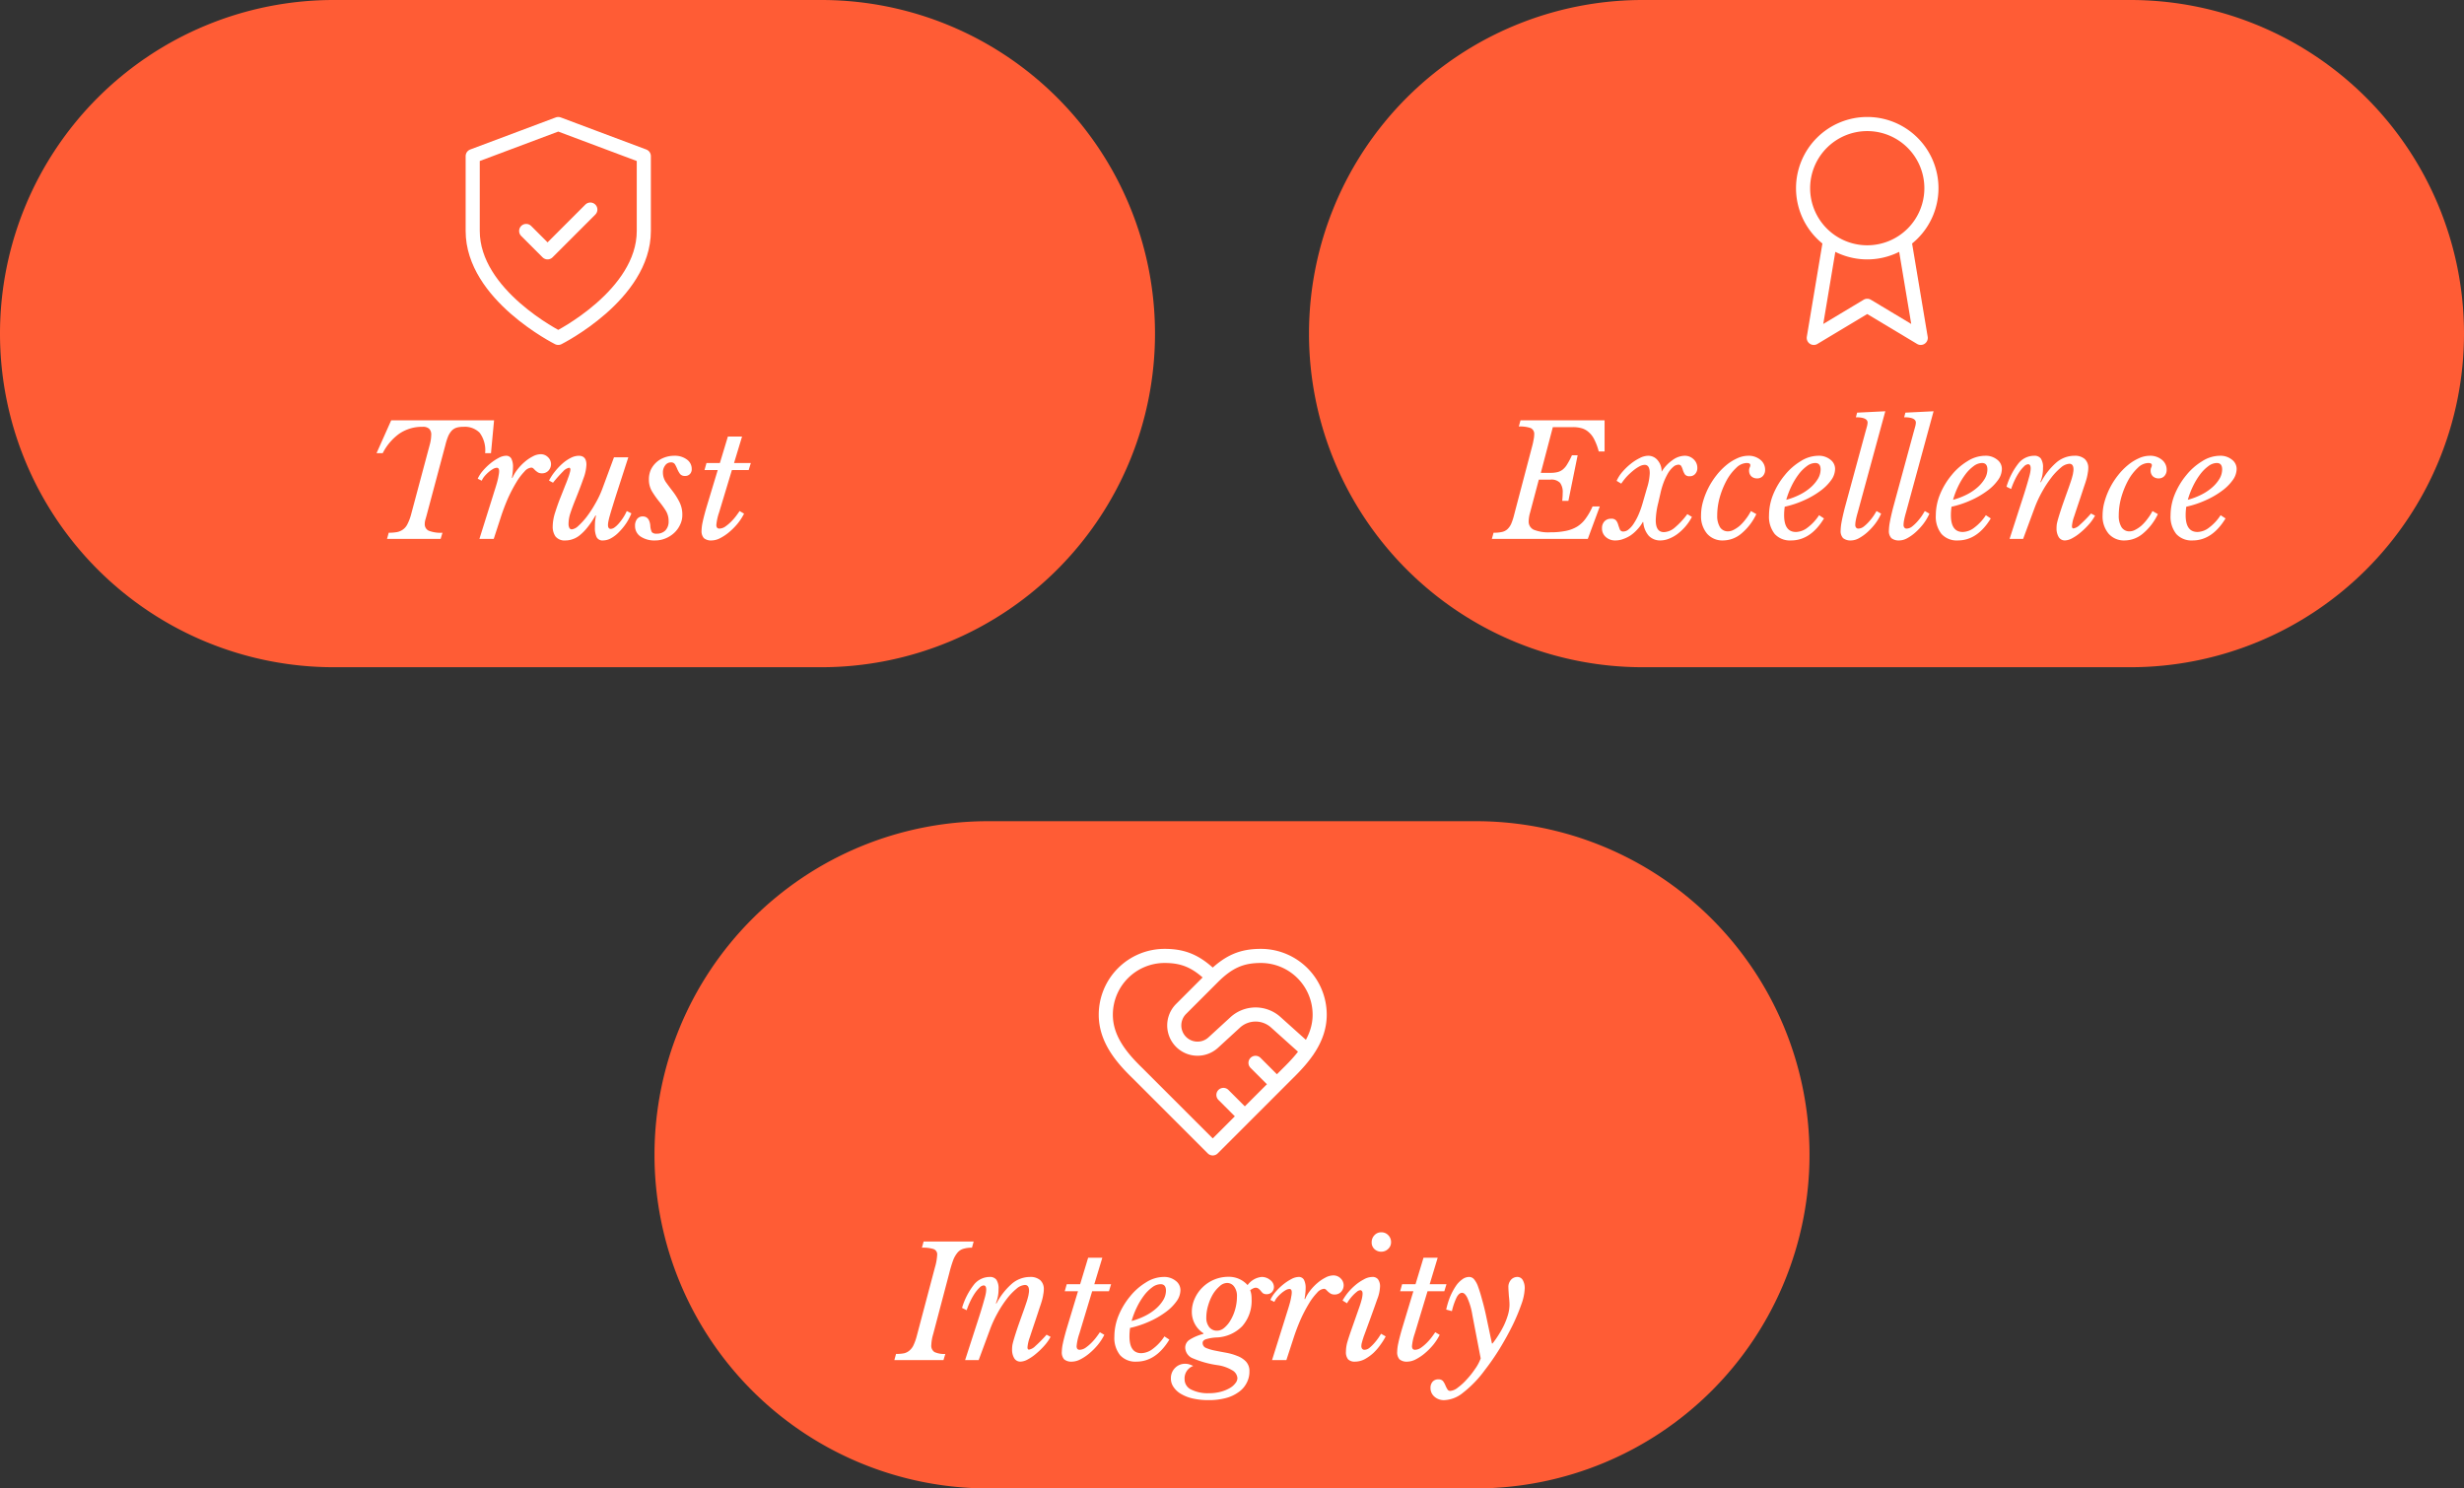<svg xmlns="http://www.w3.org/2000/svg" viewBox="0 0 384 232"><rect x="0" y="0" width="384" height="232" fill="#333333" stroke="none"/><path d="M52,0h76a52,52,0,0,1,52,52h0a52,52,0,0,1-52,52H52A52,52,0,0,1,0,52H0A52,52,0,0,1,52,0Z" fill="#ff5c35"></path><path d="M82.001,36l3.334,3.333,6.666-6.667m-5,20s13.334-6.667,13.334-16.667V24.333l-13.334-5-13.333,5V36C73.668,46,87.001,52.666,87.001,52.666Z" fill="none" stroke="#fff" stroke-linecap="round" stroke-linejoin="round" stroke-width="2.2"></path><path d="M66.581,79.968q-.144.552-.264.96a2.42,2.42,0,0,0-.12.72,1.107,1.107,0,0,0,.624,1.08,5.191,5.191,0,0,0,2.136.312l-.288.96H60.317l.264-.96a7.068,7.068,0,0,0,1.248-.096,2.32,2.32,0,0,0,.936-.384,2.207,2.207,0,0,0,.72-.84,7.515,7.515,0,0,0,.576-1.512l2.928-10.944a6.152,6.152,0,0,0,.216-1.44,1.295,1.295,0,0,0-.312-.984,1.383,1.383,0,0,0-1.008-.312,6.29,6.29,0,0,0-3.672,1.08,8.445,8.445,0,0,0-2.568,3.024h-.96l2.28-5.112H76.997l-.48,5.112h-.912a4.566,4.566,0,0,0-.864-3.192,3.261,3.261,0,0,0-2.52-.912,3.89,3.89,0,0,0-1.032.12,1.855,1.855,0,0,0-.744.432,3.115,3.115,0,0,0-.576.864,9.268,9.268,0,0,0-.456,1.416Zm7.868-5.352a5.104,5.104,0,0,1,.792-1.224,8.859,8.859,0,0,1,1.176-1.152,7.604,7.604,0,0,1,1.296-.864,2.532,2.532,0,0,1,1.128-.336.911.911,0,0,1,.84.432,2.776,2.776,0,0,1,.264,1.392,5.626,5.626,0,0,1-.048.744,6.596,6.596,0,0,1-.12.84l.072.072a5.83,5.83,0,0,1,.816-1.368,7.909,7.909,0,0,1,1.128-1.176,6.327,6.327,0,0,1,1.248-.84,2.632,2.632,0,0,1,1.2-.336,1.562,1.562,0,0,1,1.152.456,1.481,1.481,0,0,1,.072,2.112,1.32,1.32,0,0,1-1.008.408,1.201,1.201,0,0,1-.624-.144,3.997,3.997,0,0,1-.384-.288l-.312-.312a.488.488,0,0,0-.36-.144,1.631,1.631,0,0,0-1.056.624,9.054,9.054,0,0,0-1.248,1.656,23.244,23.244,0,0,0-1.296,2.472,31.95,31.95,0,0,0-1.152,3.048L76.945,84H74.713l1.56-4.968q.456-1.44.744-2.376.312-.96.48-1.584a9.125,9.125,0,0,0,.216-1.008,3.245,3.245,0,0,0,.072-.624q0-.528-.36-.528a1.35,1.35,0,0,0-.6.192,4.37,4.37,0,0,0-.672.48,6.192,6.192,0,0,0-.648.648,3.062,3.062,0,0,0-.432.696Zm14.662,7.896a1.792,1.792,0,0,0,1.008-.528,10.926,10.926,0,0,0,1.32-1.44,17.718,17.718,0,0,0,1.344-2.064,14.909,14.909,0,0,0,1.128-2.4l1.776-4.8h2.232l-1.776,5.496q-.384,1.2-.648,2.064-.264.84-.432,1.44-.168.576-.24.96a3.096,3.096,0,0,0-.072.576q0,.624.432.624a1.124,1.124,0,0,0,.576-.216,3.987,3.987,0,0,0,.672-.624,7.595,7.595,0,0,0,.672-.888,6.758,6.758,0,0,0,.576-1.056l.72.36a8.569,8.569,0,0,1-.816,1.56,9.154,9.154,0,0,1-1.104,1.344,5.211,5.211,0,0,1-1.224.96,2.608,2.608,0,0,1-1.272.36,1.019,1.019,0,0,1-1.008-.528,3.463,3.463,0,0,1-.264-1.512q0-.408.024-.864a8.783,8.783,0,0,1,.144-.936l-.072-.072a12.521,12.521,0,0,1-1.272,1.896,7.643,7.643,0,0,1-1.176,1.2,3.473,3.473,0,0,1-1.128.624,3.276,3.276,0,0,1-1.08.192,1.835,1.835,0,0,1-1.584-.624,2.633,2.633,0,0,1-.432-1.536,7.29,7.29,0,0,1,.384-2.208q.384-1.224.816-2.304t.72-1.824q.312-.744.48-1.248a6.576,6.576,0,0,0,.264-.816,1.809,1.809,0,0,0,.096-.504.296.296,0,0,0-.048-.168q-.024-.096-.168-.096a1.695,1.695,0,0,0-.912.552,22.066,22.066,0,0,0-1.584,1.776l-.624-.336a8.633,8.633,0,0,1,.912-1.392,9.744,9.744,0,0,1,1.176-1.248,6.032,6.032,0,0,1,1.296-.888,2.813,2.813,0,0,1,1.248-.336q1.2,0,1.2,1.392a6.857,6.857,0,0,1-.48,2.184q-.456,1.32-1.2,3.168-.48,1.176-.792,2.112a5.436,5.436,0,0,0-.312,1.704,1.349,1.349,0,0,0,.144.72A.434.434,0,0,0,89.111,82.512Zm12.018-7.8a3.677,3.677,0,0,1,.288-1.464,3.739,3.739,0,0,1,2.088-1.92,4.416,4.416,0,0,1,1.608-.288,3.11,3.11,0,0,1,1.92.576,1.78,1.78,0,0,1,.768,1.488,1.07,1.07,0,0,1-.288.792.958.958,0,0,1-.744.288.937.937,0,0,1-.792-.312,3.978,3.978,0,0,1-.408-.72,6.447,6.447,0,0,0-.36-.744.685.685,0,0,0-.648-.336,1.092,1.092,0,0,0-.888.456,1.764,1.764,0,0,0-.36,1.128,2.667,2.667,0,0,0,.456,1.488q.48.672,1.056,1.416a10.47,10.47,0,0,1,1.032,1.632,4.327,4.327,0,0,1,.48,2.088,3.388,3.388,0,0,1-.36,1.536,4.033,4.033,0,0,1-.936,1.272,4.443,4.443,0,0,1-1.344.84,4.171,4.171,0,0,1-1.584.312,3.854,3.854,0,0,1-2.304-.624,1.941,1.941,0,0,1-.84-1.632,1.67,1.67,0,0,1,.312-1.08,1.093,1.093,0,0,1,.888-.408q1.032,0,1.176,1.416a2.599,2.599,0,0,0,.24,1.032.92.92,0,0,0,.744.24,1.849,1.849,0,0,0,1.368-.504,1.999,1.999,0,0,0,.504-1.44,3.074,3.074,0,0,0-.48-1.704,15.079,15.079,0,0,0-1.056-1.44,14.199,14.199,0,0,1-1.056-1.512A3.542,3.542,0,0,1,101.129,74.712Zm12.933-1.44-1.992,6.6a8.197,8.197,0,0,0-.432,1.968.76.76,0,0,0,.096.384.439.439,0,0,0,.384.168,1.687,1.687,0,0,0,.912-.312,6.823,6.823,0,0,0,.912-.768,8.054,8.054,0,0,0,.792-.912q.36-.48.528-.744l.696.408a8.647,8.647,0,0,1-1.032,1.584,10.284,10.284,0,0,1-1.32,1.32,7.466,7.466,0,0,1-1.416.936,2.961,2.961,0,0,1-1.272.336,1.748,1.748,0,0,1-1.224-.36,1.656,1.656,0,0,1-.36-1.2,6.808,6.808,0,0,1,.168-1.296q.168-.816.576-2.232l1.776-5.88H109.79l.312-1.104h2.088l1.248-4.128h2.208l-1.248,4.128h2.616l-.336,1.104Z" fill="#fff"></path><path d="M256,0h76a52,52,0,0,1,52,52h0a52,52,0,0,1-52,52H256a52,52,0,0,1-52-52h0A52,52,0,0,1,256,0Z" fill="#ff5c35"></path><path d="M296.795,37.483l2.538,15.183-8.333-5-8.333,5,2.538-15.183M301,29.333a10,10,0,1,1-10-10A10,10,0,0,1,301,29.333Z" fill="none" stroke="#fff" stroke-linecap="round" stroke-linejoin="round" stroke-width="2.2"></path><path d="M232.761,83.04a5.753,5.753,0,0,0,1.296-.12,1.84,1.84,0,0,0,.864-.432,2.68,2.68,0,0,0,.6-.864,9.263,9.263,0,0,0,.456-1.416l2.784-10.584a10.622,10.622,0,0,0,.24-1.08,3.92,3.92,0,0,0,.096-.792,1.003,1.003,0,0,0-.552-1.032,5.059,5.059,0,0,0-1.848-.24l.264-.96h13.104v4.848h-.912a9.092,9.092,0,0,0-.696-1.872,3.547,3.547,0,0,0-.888-1.152,2.663,2.663,0,0,0-1.104-.6,4.983,4.983,0,0,0-1.344-.168h-3.12l-1.872,7.128h1.512a4.392,4.392,0,0,0,1.104-.12,2.178,2.178,0,0,0,.816-.408,3.094,3.094,0,0,0,.696-.84,11.521,11.521,0,0,0,.72-1.368h.888l-1.44,7.104h-.96q.072-.72.072-1.248a2.398,2.398,0,0,0-.408-1.56,1.866,1.866,0,0,0-1.512-.504h-1.8l-1.368,5.16a5.258,5.258,0,0,0-.216,1.344,1.398,1.398,0,0,0,.768,1.296,6.085,6.085,0,0,0,2.64.408,11.463,11.463,0,0,0,2.376-.216,5.552,5.552,0,0,0,1.776-.672,4.658,4.658,0,0,0,1.32-1.248,9.879,9.879,0,0,0,1.08-1.896h1.128L247.449,84H232.497Zm25.662-4.632a12.217,12.217,0,0,0-.384,2.688q0,1.848,1.272,1.848a2.736,2.736,0,0,0,1.656-.672,12.127,12.127,0,0,0,1.992-2.136l.72.432a8.1,8.1,0,0,1-1.008,1.488,7.838,7.838,0,0,1-1.248,1.176,5.584,5.584,0,0,1-1.344.744,3.594,3.594,0,0,1-1.32.264,2.43,2.43,0,0,1-1.824-.744,3.632,3.632,0,0,1-.84-2.112l-.072-.024a5.715,5.715,0,0,1-.864,1.176,6.115,6.115,0,0,1-1.032.912,5.346,5.346,0,0,1-1.176.576,3.458,3.458,0,0,1-1.176.216,2.15,2.15,0,0,1-1.512-.528,1.737,1.737,0,0,1-.6-1.368,1.512,1.512,0,0,1,.384-1.08,1.35,1.35,0,0,1,1.032-.408.928.928,0,0,1,.816.312,2.11,2.11,0,0,1,.312.696q.12.36.24.672a.549.549,0,0,0,.552.312,1.314,1.314,0,0,0,.792-.312,3.659,3.659,0,0,0,.792-.888,8.933,8.933,0,0,0,.768-1.416,14.172,14.172,0,0,0,.648-1.824l.672-2.328a8.754,8.754,0,0,0,.432-2.328q0-1.296-.792-1.296a1.904,1.904,0,0,0-.816.24,5.963,5.963,0,0,0-.96.648,10.762,10.762,0,0,0-1.008.936,9.356,9.356,0,0,0-.864,1.104l-.72-.432a5.582,5.582,0,0,1,.912-1.416,9.524,9.524,0,0,1,1.296-1.248,7.499,7.499,0,0,1,1.392-.888,2.951,2.951,0,0,1,1.296-.36,1.886,1.886,0,0,1,1.512.72,2.623,2.623,0,0,1,.6,1.776,5.872,5.872,0,0,1,1.68-1.8,3.306,3.306,0,0,1,1.896-.696,1.968,1.968,0,0,1,1.416.552,1.791,1.791,0,0,1,.576,1.344,1.317,1.317,0,0,1-.336.936,1.083,1.083,0,0,1-.864.36.88.88,0,0,1-.72-.264,2.846,2.846,0,0,1-.312-.624,2.821,2.821,0,0,0-.24-.624.468.468,0,0,0-.48-.288,1.262,1.262,0,0,0-.792.336,3.981,3.981,0,0,0-.792.936,10.122,10.122,0,0,0-.696,1.44,12.627,12.627,0,0,0-.528,1.8Zm15.291,1.728a8.909,8.909,0,0,1-2.352,3.048,4.451,4.451,0,0,1-2.832,1.056,3.17,3.17,0,0,1-2.496-1.056,4.207,4.207,0,0,1-.936-2.856,7.922,7.922,0,0,1,.312-2.16,11.615,11.615,0,0,1,.84-2.136,11.815,11.815,0,0,1,1.248-1.944,10.338,10.338,0,0,1,1.536-1.584,7.337,7.337,0,0,1,1.68-1.056,4.125,4.125,0,0,1,1.728-.408,2.85,2.85,0,0,1,1.896.624,1.954,1.954,0,0,1,.744,1.56,1.381,1.381,0,0,1-.36.984,1.157,1.157,0,0,1-.888.36,1.284,1.284,0,0,1-.912-.336,1.222,1.222,0,0,1-.336-.864,1.131,1.131,0,0,1,.096-.504.809.809,0,0,0,.096-.36q0-.336-.576-.336a2.423,2.423,0,0,0-1.608.744,7.822,7.822,0,0,0-1.488,1.92,13.193,13.193,0,0,0-1.08,2.64,10.522,10.522,0,0,0-.408,2.88,3.344,3.344,0,0,0,.432,1.824,1.446,1.446,0,0,0,1.248.648,1.901,1.901,0,0,0,.888-.24,4.827,4.827,0,0,0,.96-.648,7.001,7.001,0,0,0,.912-1.008,7.859,7.859,0,0,0,.816-1.272Zm10.545.672q-2.088,3.432-5.136,3.432a3.21,3.21,0,0,1-2.544-1.008,4.317,4.317,0,0,1-.888-2.904,8.75,8.75,0,0,1,.672-3.312,11.629,11.629,0,0,1,1.8-2.976,9.498,9.498,0,0,1,2.472-2.16,5.192,5.192,0,0,1,2.736-.84,2.827,2.827,0,0,1,1.872.6,1.798,1.798,0,0,1,.744,1.488,3.015,3.015,0,0,1-.624,1.728,7.397,7.397,0,0,1-1.704,1.68,13.126,13.126,0,0,1-2.496,1.44,15.252,15.252,0,0,1-3.024,1.008q-.048.336-.072.672-.024.312-.024.648,0,2.616,1.848,2.616a3.073,3.073,0,0,0,1.824-.696,7.403,7.403,0,0,0,1.776-1.92Zm-1.368-8.64a2.245,2.245,0,0,0-1.296.48,6.201,6.201,0,0,0-1.296,1.296,11.022,11.022,0,0,0-1.104,1.824,12.775,12.775,0,0,0-.816,2.136,10.95,10.95,0,0,0,2.136-.816,7.889,7.889,0,0,0,1.68-1.128,5.727,5.727,0,0,0,1.128-1.344,2.898,2.898,0,0,0,.408-1.44Q283.731,72.168,282.891,72.168Zm7.802-4.752.24-.864a2.97,2.97,0,0,0,.12-.672q0-.84-1.824-.84l.192-.72,4.392-.216-4.296,15.768q-.192.648-.288,1.152a4.272,4.272,0,0,0-.096.816.644.644,0,0,0,.12.384.439.439,0,0,0,.384.168,1.415,1.415,0,0,0,.816-.312,6.119,6.119,0,0,0,.816-.768,8.966,8.966,0,0,0,.72-.912q.312-.48.456-.744l.72.408a8.069,8.069,0,0,1-.936,1.584,9.717,9.717,0,0,1-1.224,1.32,6.904,6.904,0,0,1-1.32.936,2.632,2.632,0,0,1-1.2.336,1.845,1.845,0,0,1-1.248-.36,1.588,1.588,0,0,1-.384-1.2,7.888,7.888,0,0,1,.144-1.296q.144-.816.504-2.232Zm7.523,0,.24-.864a2.968,2.968,0,0,0,.12-.672q0-.84-1.824-.84l.192-.72,4.392-.216L297.04,79.872q-.192.648-.288,1.152a4.269,4.269,0,0,0-.096.816.644.644,0,0,0,.12.384.439.439,0,0,0,.384.168,1.415,1.415,0,0,0,.816-.312,6.117,6.117,0,0,0,.816-.768,8.961,8.961,0,0,0,.72-.912q.312-.48.456-.744l.72.408a8.069,8.069,0,0,1-.936,1.584,9.719,9.719,0,0,1-1.224,1.32,6.905,6.905,0,0,1-1.32.936,2.632,2.632,0,0,1-1.2.336,1.845,1.845,0,0,1-1.248-.36,1.588,1.588,0,0,1-.384-1.2,7.891,7.891,0,0,1,.144-1.296q.144-.816.504-2.232Zm12.036,13.392q-2.088,3.432-5.136,3.432a3.21,3.21,0,0,1-2.544-1.008,4.317,4.317,0,0,1-.888-2.904,8.75,8.75,0,0,1,.672-3.312,11.629,11.629,0,0,1,1.8-2.976,9.498,9.498,0,0,1,2.472-2.16,5.192,5.192,0,0,1,2.736-.84,2.827,2.827,0,0,1,1.872.6,1.798,1.798,0,0,1,.744,1.488,3.015,3.015,0,0,1-.624,1.728,7.396,7.396,0,0,1-1.704,1.68,13.126,13.126,0,0,1-2.496,1.44,15.252,15.252,0,0,1-3.024,1.008q-.048.336-.072.672-.024.312-.024.648,0,2.616,1.848,2.616a3.073,3.073,0,0,0,1.824-.696,7.404,7.404,0,0,0,1.776-1.92Zm-1.368-8.64a2.245,2.245,0,0,0-1.296.48,6.201,6.201,0,0,0-1.296,1.296,11.024,11.024,0,0,0-1.104,1.824,12.773,12.773,0,0,0-.816,2.136,10.95,10.95,0,0,0,2.136-.816,7.888,7.888,0,0,0,1.68-1.128,5.726,5.726,0,0,0,1.128-1.344,2.898,2.898,0,0,0,.408-1.44Q309.724,72.168,308.884,72.168Zm13.609.12a2.225,2.225,0,0,0-1.32.6,9.389,9.389,0,0,0-1.488,1.56,17.586,17.586,0,0,0-1.44,2.208,18.193,18.193,0,0,0-1.176,2.544L315.293,84h-2.112l1.776-5.496q.432-1.32.72-2.256t.456-1.56q.192-.648.264-1.032a3.943,3.943,0,0,0,.072-.648q0-.648-.408-.648a1.007,1.007,0,0,0-.624.336,5.558,5.558,0,0,0-.744.888,9.533,9.533,0,0,0-.696,1.224,11.939,11.939,0,0,0-.576,1.416l-.72-.36a10.937,10.937,0,0,1,1.872-3.648,3.161,3.161,0,0,1,2.4-1.176,1.244,1.244,0,0,1,1.08.432,2.434,2.434,0,0,1,.336,1.464,5.537,5.537,0,0,1-.408,2.184l.072.072a10.681,10.681,0,0,1,2.472-3.144,4.354,4.354,0,0,1,2.76-1.008,2.307,2.307,0,0,1,1.608.504,1.851,1.851,0,0,1,.552,1.44,3.809,3.809,0,0,1-.072.696,7.506,7.506,0,0,1-.192.936q-.144.528-.408,1.272-.24.744-.6,1.824-.552,1.632-.912,2.736a5.969,5.969,0,0,0-.36,1.56q0,.36.24.36a1.87,1.87,0,0,0,.984-.552,20.604,20.604,0,0,0,1.752-1.776l.624.336a7.231,7.231,0,0,1-1.008,1.416,11.441,11.441,0,0,1-1.272,1.224,6.938,6.938,0,0,1-1.296.888,2.532,2.532,0,0,1-1.128.336,1.11,1.11,0,0,1-.96-.528,2.561,2.561,0,0,1-.336-1.392,4.745,4.745,0,0,1,.048-.672q.072-.36.264-1.008t.552-1.728q.384-1.104,1.032-2.904.216-.624.36-1.056t.216-.744a3.377,3.377,0,0,0,.12-.576,2.327,2.327,0,0,0,.048-.456Q323.141,72.288,322.493,72.288Zm13.799,7.848a8.908,8.908,0,0,1-2.352,3.048,4.451,4.451,0,0,1-2.832,1.056,3.17,3.17,0,0,1-2.496-1.056,4.207,4.207,0,0,1-.936-2.856,7.921,7.921,0,0,1,.312-2.16,11.614,11.614,0,0,1,.84-2.136,11.815,11.815,0,0,1,1.248-1.944,10.338,10.338,0,0,1,1.536-1.584,7.337,7.337,0,0,1,1.68-1.056,4.125,4.125,0,0,1,1.728-.408,2.85,2.85,0,0,1,1.896.624,1.954,1.954,0,0,1,.744,1.56,1.381,1.381,0,0,1-.36.984,1.157,1.157,0,0,1-.888.36,1.284,1.284,0,0,1-.912-.336,1.222,1.222,0,0,1-.336-.864,1.131,1.131,0,0,1,.096-.504.809.809,0,0,0,.096-.36q0-.336-.576-.336a2.423,2.423,0,0,0-1.608.744,7.822,7.822,0,0,0-1.488,1.92,13.193,13.193,0,0,0-1.08,2.64,10.522,10.522,0,0,0-.408,2.88,3.344,3.344,0,0,0,.432,1.824,1.446,1.446,0,0,0,1.248.648,1.901,1.901,0,0,0,.888-.24,4.827,4.827,0,0,0,.96-.648,6.999,6.999,0,0,0,.912-1.008,7.858,7.858,0,0,0,.816-1.272Zm10.546.672q-2.088,3.432-5.136,3.432a3.21,3.21,0,0,1-2.544-1.008,4.317,4.317,0,0,1-.888-2.904,8.75,8.75,0,0,1,.672-3.312,11.629,11.629,0,0,1,1.8-2.976,9.498,9.498,0,0,1,2.472-2.16,5.192,5.192,0,0,1,2.736-.84,2.827,2.827,0,0,1,1.872.6,1.798,1.798,0,0,1,.744,1.488,3.015,3.015,0,0,1-.624,1.728,7.396,7.396,0,0,1-1.704,1.68,13.126,13.126,0,0,1-2.496,1.44,15.252,15.252,0,0,1-3.024,1.008q-.048.336-.072.672-.024.312-.024.648,0,2.616,1.848,2.616a3.073,3.073,0,0,0,1.824-.696,7.404,7.404,0,0,0,1.776-1.92Zm-1.368-8.64a2.245,2.245,0,0,0-1.296.48,6.201,6.201,0,0,0-1.296,1.296,11.024,11.024,0,0,0-1.104,1.824,12.773,12.773,0,0,0-.816,2.136,10.949,10.949,0,0,0,2.136-.816,7.887,7.887,0,0,0,1.68-1.128,5.726,5.726,0,0,0,1.128-1.344,2.898,2.898,0,0,0,.408-1.44Q346.31,72.168,345.47,72.168Z" fill="#fff"></path><path d="M154,128h76a52,52,0,0,1,52,52h0a52,52,0,0,1-52,52H154a52,52,0,0,1-52-52h0A52,52,0,0,1,154,128Z" fill="#ff5c35"></path><path d="M188.999,152.333c2.5-2.5,4.566-3.333,7.5-3.333a9.165,9.165,0,0,1,9.166,9.167c0,3.816-2.516,6.733-5,9.166L188.999,179l-11.667-11.667c-2.5-2.416-5-5.333-5-9.166A9.167,9.167,0,0,1,181.499,149C184.432,149,186.499,149.833,188.999,152.333Zm0,0-4.933,4.934a3.626,3.626,0,0,0,5,5.25l3.45-3.167a4.7,4.7,0,0,1,6.316,0l4.934,4.433M198.999,169l-3.334-3.333M193.999,174l-3.334-3.333" fill="none" stroke="#fff" stroke-linecap="round" stroke-linejoin="round" stroke-width="2.2"></path><path d="M145.427,207.968a6.783,6.783,0,0,0-.288,1.68,1.16,1.16,0,0,0,.504,1.104,3.68,3.68,0,0,0,1.68.288l-.288.96h-7.656l.264-.96a6.66,6.66,0,0,0,1.224-.096,2.004,2.004,0,0,0,.864-.432,2.452,2.452,0,0,0,.648-.864,8.635,8.635,0,0,0,.504-1.44l2.808-10.608a8.33,8.33,0,0,0,.36-1.968.871.871,0,0,0-.552-.936,5.352,5.352,0,0,0-1.824-.216l.264-.96h7.8l-.264.96a4.416,4.416,0,0,0-1.32.168,1.855,1.855,0,0,0-.912.576,4.162,4.162,0,0,0-.696,1.2,19.725,19.725,0,0,0-.6,1.992Zm14.293-7.68a2.225,2.225,0,0,0-1.32.6,9.392,9.392,0,0,0-1.488,1.56,17.587,17.587,0,0,0-1.44,2.208,18.194,18.194,0,0,0-1.176,2.544L152.52,212h-2.112l1.776-5.496q.432-1.32.72-2.256t.456-1.56q.192-.648.264-1.032a3.944,3.944,0,0,0,.072-.648q0-.648-.408-.648a1.007,1.007,0,0,0-.624.336,5.558,5.558,0,0,0-.744.888,9.53,9.53,0,0,0-.696,1.224,11.94,11.94,0,0,0-.576,1.416l-.72-.36a10.937,10.937,0,0,1,1.872-3.648,3.161,3.161,0,0,1,2.4-1.176,1.244,1.244,0,0,1,1.08.432,2.434,2.434,0,0,1,.336,1.464,5.537,5.537,0,0,1-.408,2.184l.072.072a10.682,10.682,0,0,1,2.472-3.144,4.354,4.354,0,0,1,2.76-1.008,2.307,2.307,0,0,1,1.608.504,1.851,1.851,0,0,1,.552,1.44,3.808,3.808,0,0,1-.072.696,7.512,7.512,0,0,1-.192.936q-.144.528-.408,1.272-.24.744-.6,1.824-.552,1.632-.912,2.736a5.968,5.968,0,0,0-.36,1.56q0,.36.24.36a1.87,1.87,0,0,0,.984-.552,20.597,20.597,0,0,0,1.752-1.776l.624.336a7.232,7.232,0,0,1-1.008,1.416,11.441,11.441,0,0,1-1.272,1.224,6.939,6.939,0,0,1-1.296.888,2.532,2.532,0,0,1-1.128.336,1.11,1.11,0,0,1-.96-.528,2.561,2.561,0,0,1-.336-1.392,4.745,4.745,0,0,1,.048-.672q.072-.36.264-1.008t.552-1.728q.384-1.104,1.032-2.904.216-.624.36-1.056t.216-.744a3.379,3.379,0,0,0,.12-.576,2.329,2.329,0,0,0,.048-.456Q160.368,200.288,159.72,200.288Zm10.486.984-1.992,6.6a8.196,8.196,0,0,0-.432,1.968.76.76,0,0,0,.096.384.439.439,0,0,0,.384.168,1.687,1.687,0,0,0,.912-.312,6.824,6.824,0,0,0,.912-.768,8.053,8.053,0,0,0,.792-.912q.36-.48.528-.744l.696.408a8.648,8.648,0,0,1-1.032,1.584,10.286,10.286,0,0,1-1.32,1.32,7.466,7.466,0,0,1-1.416.936,2.962,2.962,0,0,1-1.272.336,1.748,1.748,0,0,1-1.224-.36,1.655,1.655,0,0,1-.36-1.2,6.808,6.808,0,0,1,.168-1.296q.168-.816.576-2.232l1.776-5.88h-2.064l.312-1.104h2.088l1.248-4.128h2.208l-1.248,4.128h2.616l-.336,1.104Zm12.03,7.536q-2.088,3.432-5.136,3.432a3.21,3.21,0,0,1-2.544-1.008,4.317,4.317,0,0,1-.888-2.904,8.75,8.75,0,0,1,.672-3.312,11.628,11.628,0,0,1,1.8-2.976,9.498,9.498,0,0,1,2.472-2.16,5.192,5.192,0,0,1,2.736-.84,2.827,2.827,0,0,1,1.872.6,1.798,1.798,0,0,1,.744,1.488,3.015,3.015,0,0,1-.624,1.728,7.397,7.397,0,0,1-1.704,1.68,13.124,13.124,0,0,1-2.496,1.44,15.252,15.252,0,0,1-3.024,1.008q-.048.336-.072.672-.024.312-.024.648,0,2.616,1.848,2.616a3.073,3.073,0,0,0,1.824-.696,7.403,7.403,0,0,0,1.776-1.92Zm-1.368-8.64a2.245,2.245,0,0,0-1.296.48,6.201,6.201,0,0,0-1.296,1.296,11.024,11.024,0,0,0-1.104,1.824,12.774,12.774,0,0,0-.816,2.136,10.95,10.95,0,0,0,2.136-.816,7.887,7.887,0,0,0,1.68-1.128,5.725,5.725,0,0,0,1.128-1.344,2.899,2.899,0,0,0,.408-1.44Q181.708,200.168,180.868,200.168Zm13.849,13.584a3.723,3.723,0,0,1-.456,1.848,3.833,3.833,0,0,1-1.272,1.416,5.868,5.868,0,0,1-1.992.912,10.302,10.302,0,0,1-2.64.312,11.084,11.084,0,0,1-2.4-.24,6.268,6.268,0,0,1-1.848-.696,3.452,3.452,0,0,1-1.2-1.08,2.282,2.282,0,0,1-.432-1.368,2.213,2.213,0,0,1,.648-1.632,2.134,2.134,0,0,1,1.608-.648,2.09,2.09,0,0,1,.552.072,4.357,4.357,0,0,1,.672.264A2.061,2.061,0,0,0,184.613,215a1.761,1.761,0,0,0,1.008,1.584,5.781,5.781,0,0,0,2.808.576,6.926,6.926,0,0,0,1.776-.216,5.61,5.61,0,0,0,1.392-.552,2.765,2.765,0,0,0,.912-.768,1.286,1.286,0,0,0,.336-.816,1.526,1.526,0,0,0-.816-1.224,6.041,6.041,0,0,0-2.256-.792,15.26,15.26,0,0,1-3.84-1.056,1.848,1.848,0,0,1-1.224-1.68,1.456,1.456,0,0,1,.6-1.176,7.371,7.371,0,0,1,2.208-.96l.048-.096a3.935,3.935,0,0,1-1.824-3.336,4.907,4.907,0,0,1,.456-2.088,5.663,5.663,0,0,1,1.224-1.752,5.739,5.739,0,0,1,4.032-1.632,3.892,3.892,0,0,1,2.976,1.296,3.085,3.085,0,0,1,2.184-1.272,2.036,2.036,0,0,1,1.344.48,1.346,1.346,0,0,1,.576,1.08,1.111,1.111,0,0,1-.336.816,1.073,1.073,0,0,1-.792.312,1.024,1.024,0,0,1-.576-.144,2.359,2.359,0,0,1-.336-.36,1.672,1.672,0,0,0-.336-.336.649.649,0,0,0-.48-.168.688.688,0,0,0-.312.072,2.757,2.757,0,0,0-.528.312,3.526,3.526,0,0,1,.168.648,4.684,4.684,0,0,1,.048.744,5.977,5.977,0,0,1-1.464,4.224,5.899,5.899,0,0,1-4.032,1.752,6.663,6.663,0,0,0-1.656.288q-.48.192-.48.576a.83.83,0,0,0,.528.768,7.025,7.025,0,0,0,1.368.408q.816.168,1.752.336a8.56,8.56,0,0,1,1.752.504,3.61,3.61,0,0,1,1.344.864A2.127,2.127,0,0,1,194.717,213.752Zm-5.04-6.336a1.762,1.762,0,0,0,1.128-.456,4.397,4.397,0,0,0,.984-1.2,7.005,7.005,0,0,0,.72-1.728,7.388,7.388,0,0,0,.264-1.968,2.393,2.393,0,0,0-.432-1.512,1.346,1.346,0,0,0-1.128-.576,1.738,1.738,0,0,0-1.128.504,5.174,5.174,0,0,0-1.056,1.248,7.599,7.599,0,0,0-.744,1.752,6.574,6.574,0,0,0-.288,1.896,2.325,2.325,0,0,0,.456,1.488A1.506,1.506,0,0,0,189.677,207.416Zm8.3-4.8a5.105,5.105,0,0,1,.792-1.224,8.857,8.857,0,0,1,1.176-1.152,7.603,7.603,0,0,1,1.296-.864,2.532,2.532,0,0,1,1.128-.336.911.911,0,0,1,.84.432,2.776,2.776,0,0,1,.264,1.392,5.624,5.624,0,0,1-.048.744,6.595,6.595,0,0,1-.12.84l.072.072a5.83,5.83,0,0,1,.816-1.368,7.908,7.908,0,0,1,1.128-1.176,6.326,6.326,0,0,1,1.248-.84,2.632,2.632,0,0,1,1.2-.336,1.561,1.561,0,0,1,1.152.456,1.481,1.481,0,0,1,.072,2.112,1.32,1.32,0,0,1-1.008.408,1.201,1.201,0,0,1-.624-.144,3.998,3.998,0,0,1-.384-.288l-.312-.312a.488.488,0,0,0-.36-.144,1.631,1.631,0,0,0-1.056.624,9.055,9.055,0,0,0-1.248,1.656,23.245,23.245,0,0,0-1.296,2.472,31.949,31.949,0,0,0-1.152,3.048L200.473,212h-2.232l1.56-4.968q.456-1.44.744-2.376.312-.96.48-1.584a9.123,9.123,0,0,0,.216-1.008,3.245,3.245,0,0,0,.072-.624q0-.528-.36-.528a1.35,1.35,0,0,0-.6.192,4.369,4.369,0,0,0-.672.48,6.194,6.194,0,0,0-.648.648,3.062,3.062,0,0,0-.432.696Zm13.749,1.464q.336-.936.48-1.512a4,4,0,0,0,.144-.912q0-.336-.12-.432a.275.275,0,0,0-.216-.12.927.927,0,0,0-.576.264,5.114,5.114,0,0,0-.624.576,6.799,6.799,0,0,0-.552.672,4.328,4.328,0,0,0-.336.528l-.696-.432a8.923,8.923,0,0,1,.792-1.176,9.249,9.249,0,0,1,1.176-1.2,7.119,7.119,0,0,1,1.344-.912,2.744,2.744,0,0,1,1.32-.384,1.069,1.069,0,0,1,.888.36,1.864,1.864,0,0,1,.312,1.248,5.81,5.81,0,0,1-.432,1.872q-.408,1.176-1.08,3.024l-.888,2.424q-.048.12-.144.384-.072.24-.168.528l-.144.528a2.518,2.518,0,0,0-.048.432.644.644,0,0,0,.12.384.439.439,0,0,0,.384.168,1.25,1.25,0,0,0,.744-.288,6.263,6.263,0,0,0,.744-.72,9.628,9.628,0,0,0,.648-.816q.288-.432.432-.672l.72.408a9.328,9.328,0,0,1-.792,1.272,8.451,8.451,0,0,1-1.104,1.296,6.902,6.902,0,0,1-1.368.984,3.31,3.31,0,0,1-1.536.384,1.431,1.431,0,0,1-1.056-.36,1.735,1.735,0,0,1-.336-1.2,5.668,5.668,0,0,1,.216-1.488q.24-.816.672-2.04Zm3.528-8.976a1.536,1.536,0,0,1-1.056-.408,1.387,1.387,0,0,1-.432-1.056,1.547,1.547,0,0,1,.432-1.104,1.399,1.399,0,0,1,1.056-.456,1.454,1.454,0,0,1,1.104.456,1.518,1.518,0,0,1,.432,1.08,1.399,1.399,0,0,1-.456,1.056A1.518,1.518,0,0,1,215.254,195.104Zm7.218,6.168-1.992,6.6a8.197,8.197,0,0,0-.432,1.968.76.76,0,0,0,.096.384.439.439,0,0,0,.384.168,1.687,1.687,0,0,0,.912-.312,6.822,6.822,0,0,0,.912-.768,8.053,8.053,0,0,0,.792-.912q.36-.48.528-.744l.696.408a8.647,8.647,0,0,1-1.032,1.584,10.283,10.283,0,0,1-1.32,1.32,7.466,7.466,0,0,1-1.416.936,2.962,2.962,0,0,1-1.272.336,1.748,1.748,0,0,1-1.224-.36,1.656,1.656,0,0,1-.36-1.2,6.808,6.808,0,0,1,.168-1.296q.168-.816.576-2.232l1.776-5.88H218.2l.312-1.104H220.6l1.248-4.128h2.208l-1.248,4.128h2.616l-.336,1.104Zm6.99,3.72a10.485,10.485,0,0,0-.792-2.712q-.384-.768-.816-.768-.456,0-.84.696a10.456,10.456,0,0,0-.744,2.16l-.888-.24a12.192,12.192,0,0,1,.624-2.04,9.952,9.952,0,0,1,.864-1.608,4.009,4.009,0,0,1,1.008-1.056,1.789,1.789,0,0,1,1.056-.384,1.007,1.007,0,0,1,.768.336,3.597,3.597,0,0,1,.672,1.248q.288.768.624,2.04.36,1.248.696,2.88l.816,3.864h.096a15.144,15.144,0,0,0,.912-1.296,14.495,14.495,0,0,0,.864-1.536,11.361,11.361,0,0,0,.624-1.632,5.703,5.703,0,0,0,.24-1.56q0-.24-.024-.6-.024-.384-.072-.768-.024-.384-.048-.72-.024-.36-.024-.576a1.675,1.675,0,0,1,.432-1.272,1.318,1.318,0,0,1,.912-.408.966.966,0,0,1,.912.528,2.516,2.516,0,0,1,.288,1.224,8.134,8.134,0,0,1-.528,2.52,29.721,29.721,0,0,1-1.392,3.312q-.864,1.752-1.992,3.6a37.429,37.429,0,0,1-2.328,3.36,17.395,17.395,0,0,1-3.384,3.504,4.9,4.9,0,0,1-2.88,1.152,2.195,2.195,0,0,1-1.584-.552,1.758,1.758,0,0,1-.6-1.344,1.44,1.44,0,0,1,.336-.984,1.158,1.158,0,0,1,.888-.36.925.925,0,0,1,.72.264,3.015,3.015,0,0,1,.36.624,3.775,3.775,0,0,0,.312.624.496.496,0,0,0,.48.288,2.15,2.15,0,0,0,1.152-.504,9.128,9.128,0,0,0,1.392-1.272,13.203,13.203,0,0,0,1.296-1.632,6.772,6.772,0,0,0,.888-1.656Z" fill="#fff"></path></svg>